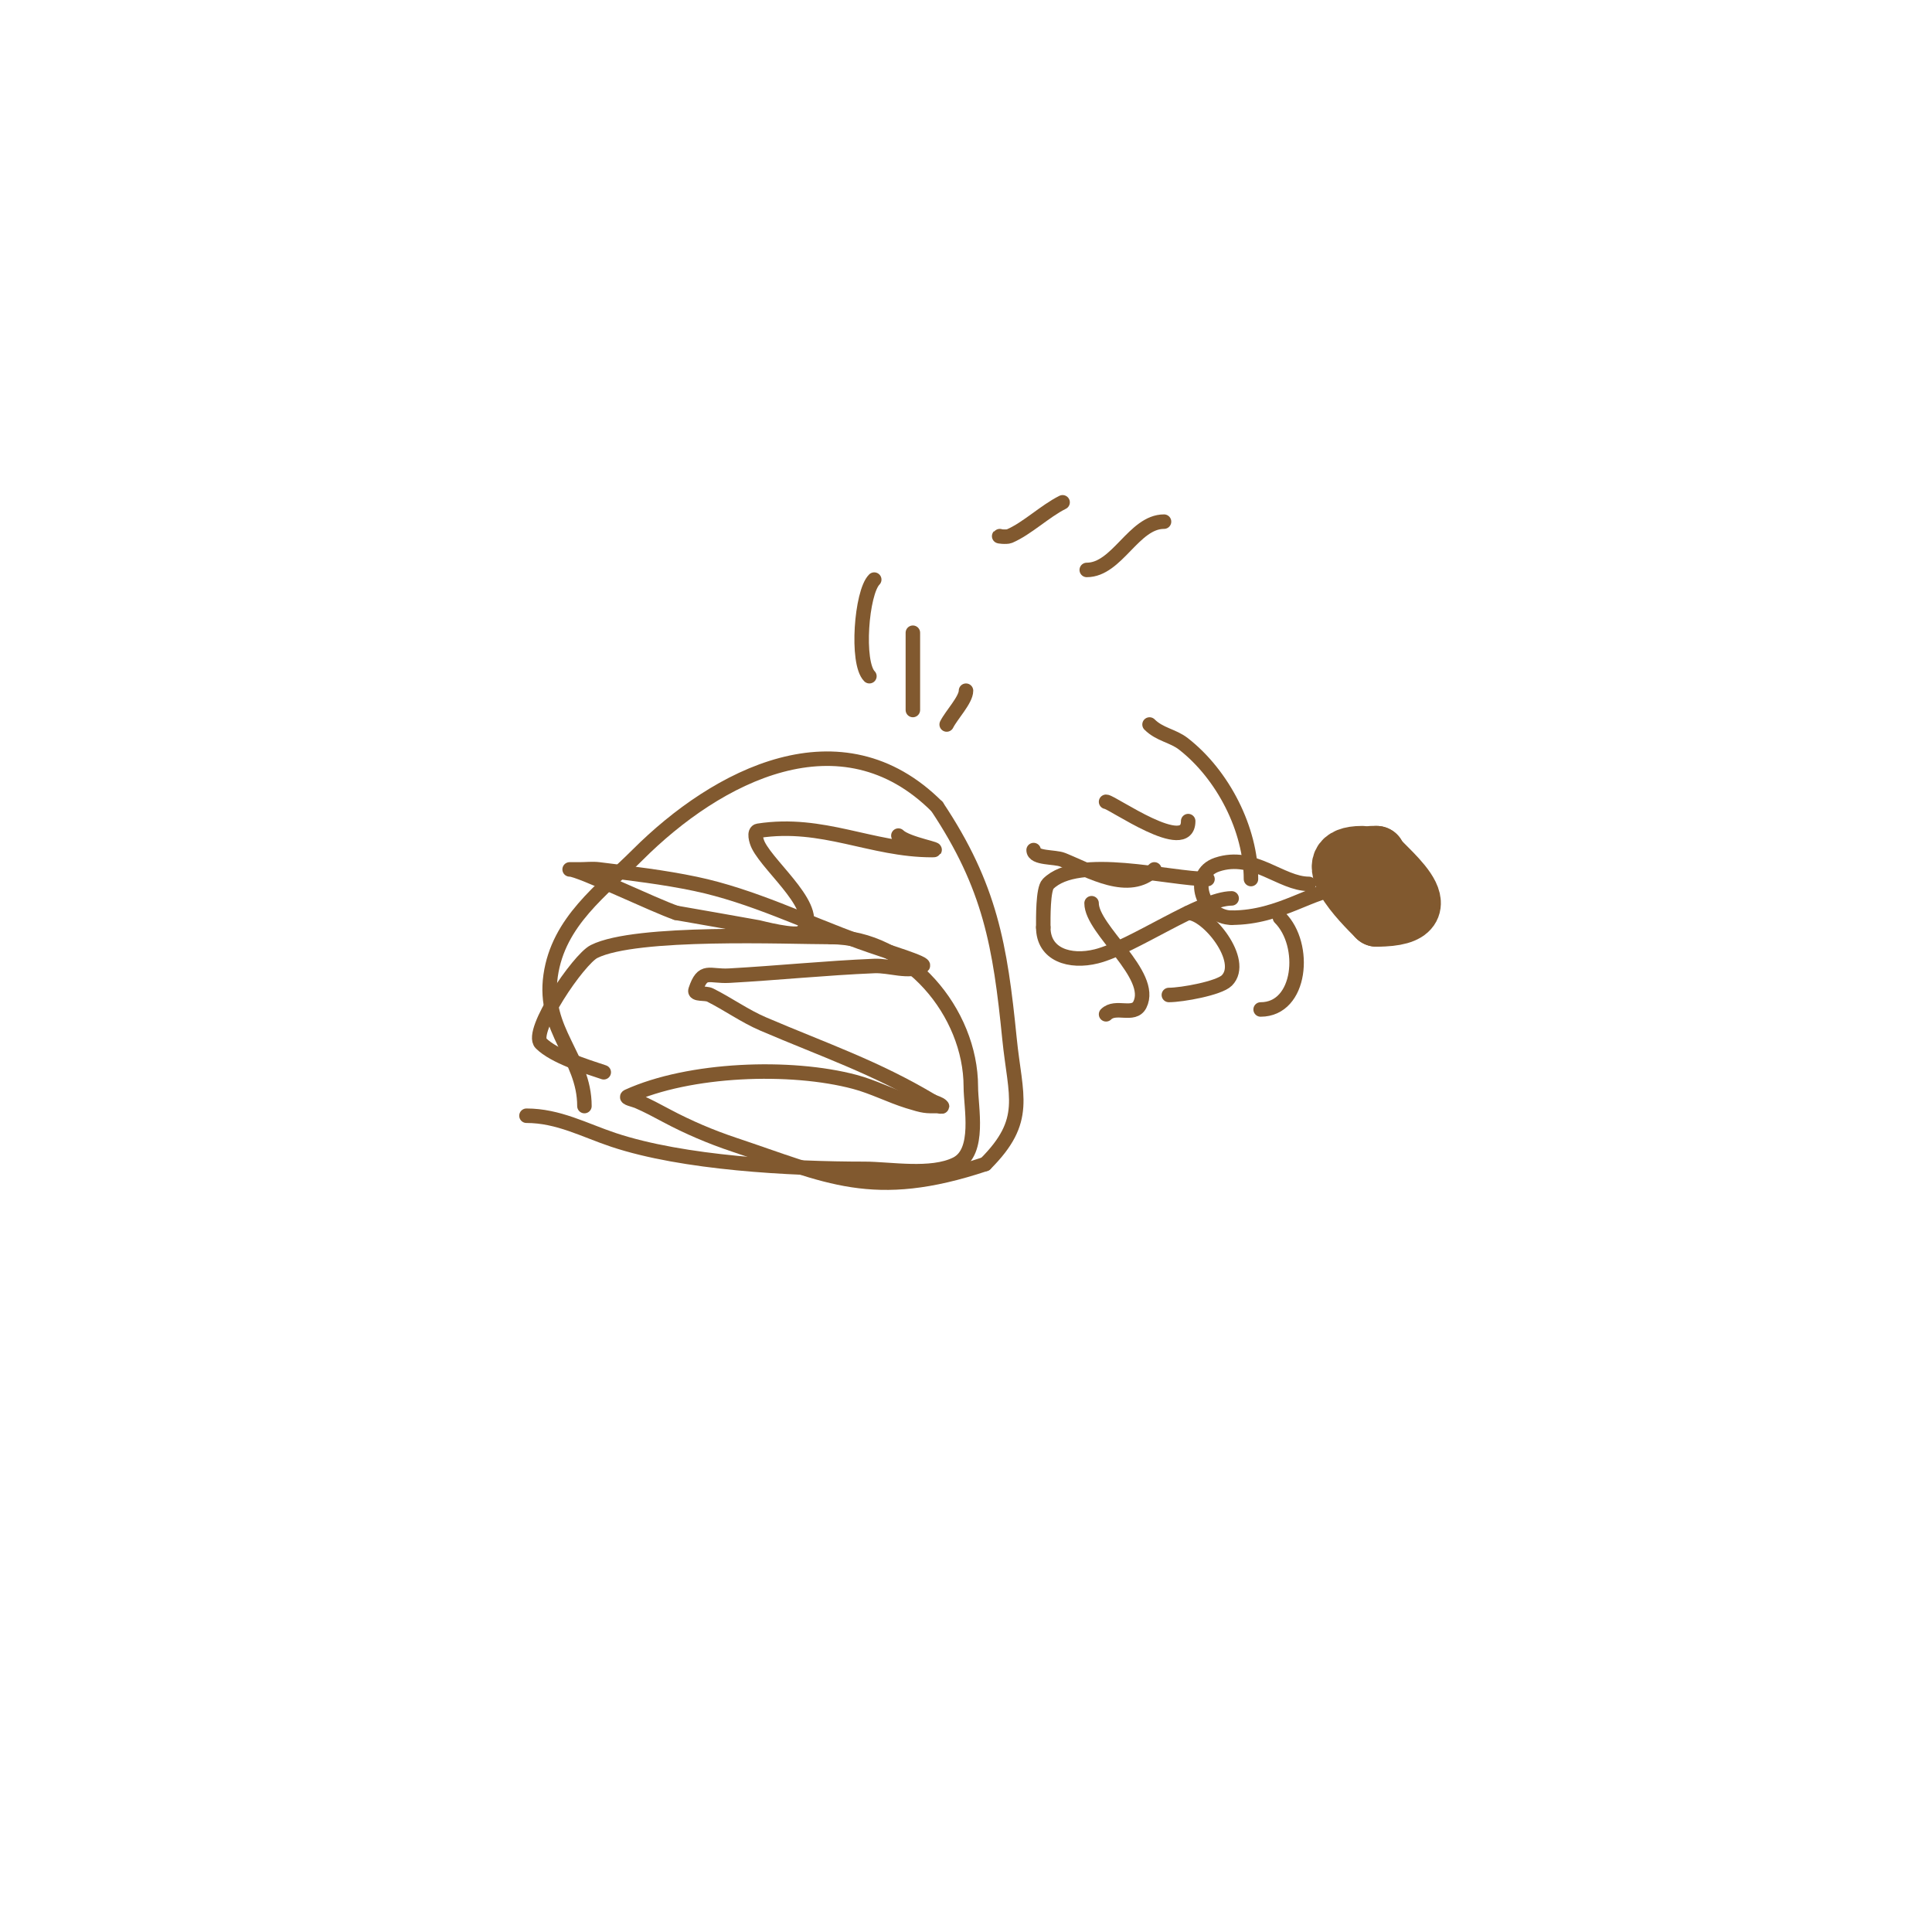 <svg viewBox='0 0 400 400' version='1.1' xmlns='http://www.w3.org/2000/svg' xmlns:xlink='http://www.w3.org/1999/xlink'><g fill='none' stroke='#81592f' stroke-width='12' stroke-linecap='round' stroke-linejoin='round'><path d='M282,177c-10.128,0 -0.091,9.909 3,13'/><path d='M285,190c16.47,0 0,-11.494 0,-13'/><path d='M285,177l-1,0'/></g>
<g fill='none' stroke='#81592f' stroke-width='3' stroke-linecap='round' stroke-linejoin='round'><path d='M271,183c-5.851,0 -11.427,-6.524 -19,-4c-6.093,2.031 -2.913,11 3,11'/><path d='M255,190c10.209,0 16.927,-6 23,-6'/><path d='M250,182c-7.93,0 -26.784,-5.216 -33,1c-1.082,1.082 -1,7.108 -1,9'/><path d='M216,192c0,5.684 5.526,7.368 11,6c7.51,-1.878 21.666,-12 28,-12'/><path d='M265,190c5.611,5.611 4.437,19 -4,19'/><path d='M246,189c3.985,0 12.048,9.952 8,14c-1.606,1.606 -9.272,3 -12,3'/><path d='M226,187c0,5.518 13.092,14.816 10,21c-1.274,2.548 -5.026,0.026 -7,2'/><path d='M259,182c0,-10.285 -5.783,-21.609 -14,-28c-2.163,-1.682 -4.896,-1.896 -7,-4'/><path d='M246,170c0,7.273 -15.809,-4 -17,-4'/><path d='M239,180c-5.199,5.199 -13.351,0.26 -19,-2c-1.634,-0.654 -6,-0.242 -6,-2'/><path d='M109,231c6.597,0 11.99,2.997 18,5c14.478,4.826 36.541,6 52,6c5.261,0 13.826,1.587 19,-1c5.024,-2.512 3,-11.754 3,-16c0,-15.399 -13.062,-31 -29,-31'/><path d='M172,194c-9.009,0 -40.274,-1.363 -49,3c-3.246,1.623 -13.396,16.604 -11,19c2.758,2.758 9.237,4.746 13,6'/><path d='M125,222'/><path d='M121,229c0,-10.186 -8.634,-15.563 -7,-27c1.611,-11.279 10.641,-17.641 18,-25c16.473,-16.473 42.164,-29.836 62,-10'/><path d='M194,167c11.012,16.518 13.077,28.766 15,48c1.212,12.12 4.097,16.903 -5,26'/><path d='M204,241c-23.295,7.765 -32.659,2.447 -52,-4c-4.817,-1.606 -9.52,-3.611 -14,-6c-1.973,-1.052 -3.945,-2.119 -6,-3c-0.685,-0.294 -2.679,-0.692 -2,-1c12.725,-5.784 33.666,-6.556 47,-3c3.77,1.005 7.276,2.836 11,4c3.409,1.065 3.676,1 6,1c0.333,0 1.236,0.236 1,0c-0.527,-0.527 -1.333,-0.667 -2,-1'/><path d='M193,228c-11.685,-7.011 -22.423,-10.61 -35,-16c-3.839,-1.645 -7.264,-4.132 -11,-6c-0.943,-0.471 -3.333,0 -3,-1c1.519,-4.557 2.747,-2.764 7,-3c10.007,-0.556 19.986,-1.583 30,-2c3.33,-0.139 7.019,1.491 10,0c1.043,-0.522 -7.501,-3.001 -13,-5c-11.295,-4.107 -22.239,-9.524 -34,-12c-6.597,-1.389 -13.311,-2.164 -20,-3c-1.323,-0.165 -2.667,0 -4,0c-0.667,0 -2.667,0 -2,0c2.029,0 17.625,7.542 22,9'/><path d='M140,189c5.667,1 11.339,1.971 17,3c0.248,0.045 7.918,2.082 9,1c4.519,-4.519 -6.565,-13.129 -9,-18c-0.447,-0.894 -0.988,-2.848 0,-3c13.402,-2.062 23.324,4 36,4c2.539,0 -5.205,-1.205 -7,-3'/><path d='M196,150c0.987,-1.975 4,-5.106 4,-7'/><path d='M189,147c0,-5.333 0,-10.667 0,-16'/><path d='M180,140c-2.759,-2.759 -1.66,-17.34 1,-20'/><path d='M225,118c6.302,0 9.724,-10 16,-10'/><path d='M207,111c-0.667,0 1.387,0.263 2,0c3.642,-1.561 7.312,-5.156 11,-7'/></g>
</svg>